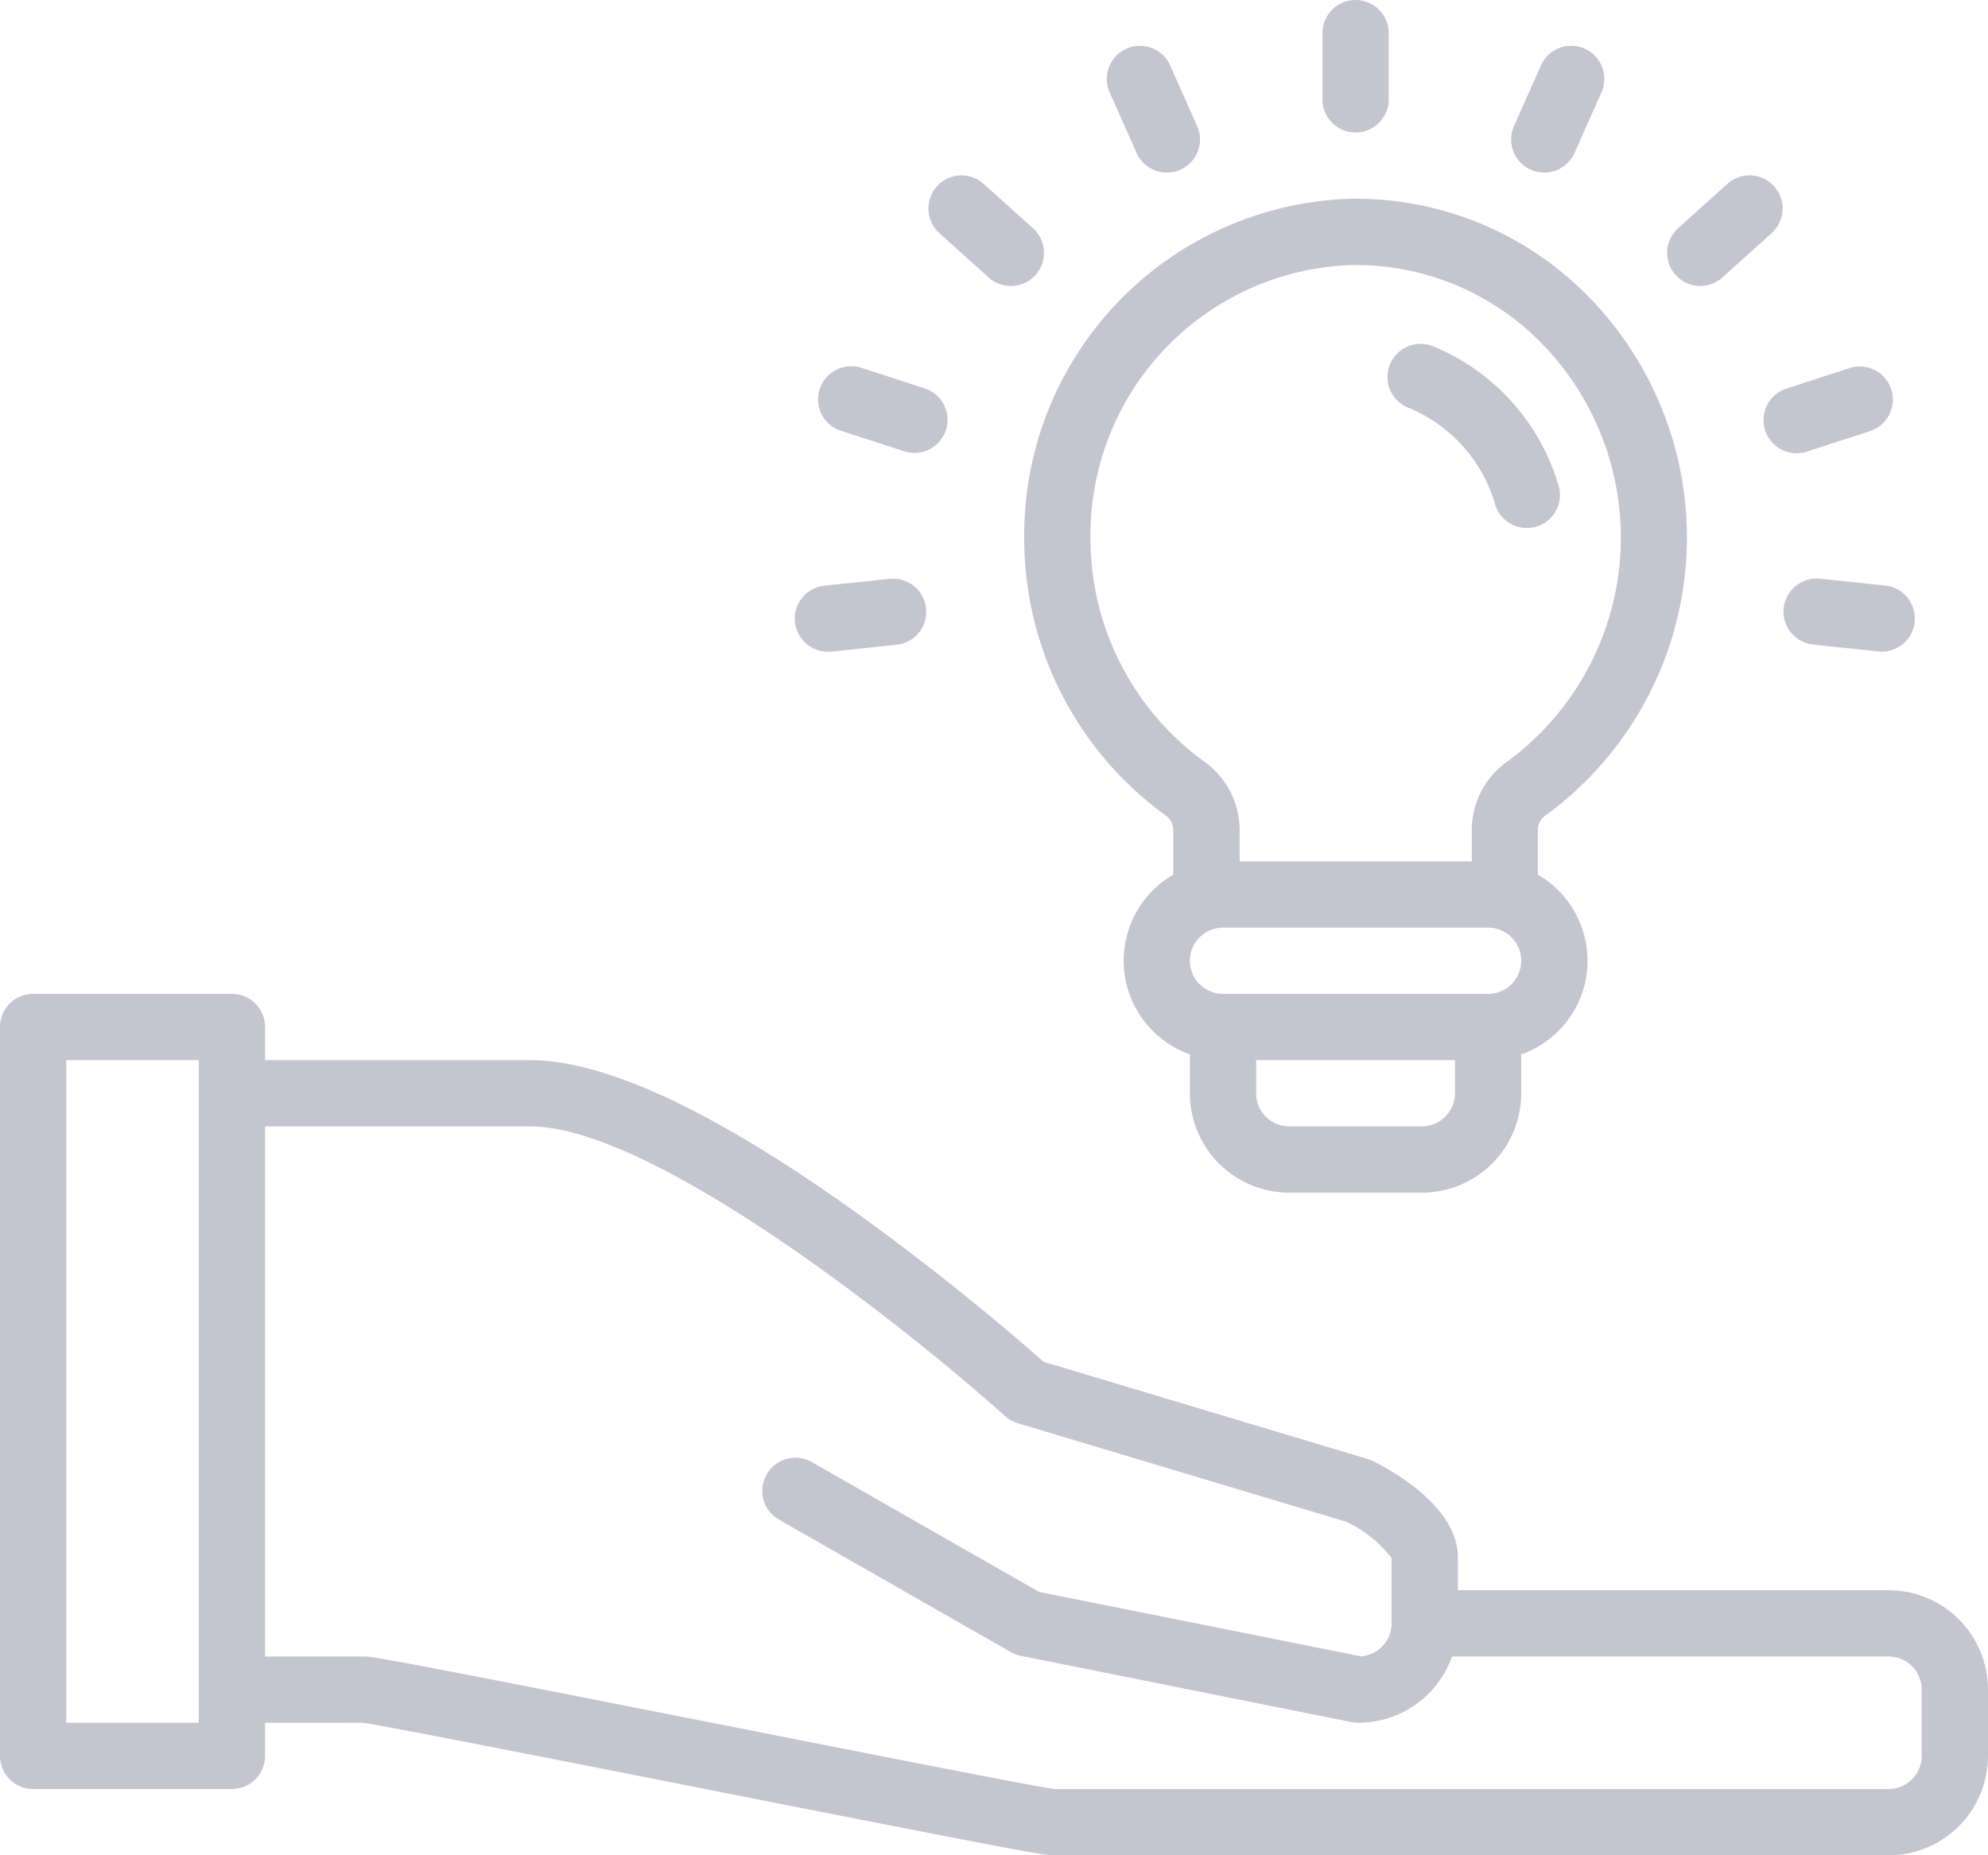 <svg id="Group_2671" data-name="Group 2671" xmlns="http://www.w3.org/2000/svg" width="50" height="46.667" viewBox="0 0 50 46.667">
  <path id="Path_2414" data-name="Path 2414" d="M38.857,20.522A8.65,8.65,0,0,0,40.778,8.44a8.557,8.557,0,0,0-.9-1.054A8.179,8.179,0,0,0,33.974,5a8.464,8.464,0,0,0-8.214,8.542,8.6,8.6,0,0,0,3.572,6.981.448.448,0,0,1,.178.367V22a2.5,2.5,0,0,0,.417,4.521V27.5a2.5,2.5,0,0,0,2.5,2.5H35.76a2.5,2.5,0,0,0,2.5-2.5v-.977A2.5,2.5,0,0,0,38.677,22V20.89A.447.447,0,0,1,38.857,20.522Zm-11.43-6.983A6.793,6.793,0,0,1,34,6.667h.1a6.528,6.528,0,0,1,4.611,1.906,6.986,6.986,0,0,1-.816,10.593,2.116,2.116,0,0,0-.878,1.725v.776H31.178V20.89a2.117,2.117,0,0,0-.877-1.724A6.925,6.925,0,0,1,27.427,13.539ZM35.76,28.333H32.427a.834.834,0,0,1-.833-.833v-.833h5V27.5A.835.835,0,0,1,35.76,28.333ZM37.427,25H30.76a.833.833,0,0,1,0-1.666h6.667a.833.833,0,1,1,0,1.666Z" fill="#c5c5d2"/>
  <path id="Path_2415" data-name="Path 2415" d="M35.445,10.265a3.767,3.767,0,0,1,2.171,2.461.833.833,0,0,0,1.6-.452,5.444,5.444,0,0,0-3.144-3.552.834.834,0,1,0-.631,1.543Z" fill="#c5c5d2"/>
  <path id="Path_2416" data-name="Path 2416" d="M34.927,2.5V.833a.833.833,0,0,0-1.666,0V2.5a.833.833,0,0,0,1.666,0Z" fill="#c5c5d2"/>
  <path id="Path_2417" data-name="Path 2417" d="M29.349,4.342a.833.833,0,0,0,.76-1.172l-.678-1.523a.833.833,0,0,0-1.522.678l.678,1.523A.831.831,0,0,0,29.349,4.342Z" fill="#c5c5d2"/>
  <path id="Path_2418" data-name="Path 2418" d="M25.423,7.194a.833.833,0,0,0,.558-1.453L24.742,4.626a.833.833,0,1,0-1.115,1.239h0L24.866,6.98A.835.835,0,0,0,25.423,7.194Z" fill="#c5c5d2"/>
  <path id="Path_2419" data-name="Path 2419" d="M23.791,10.819a.833.833,0,0,0-.535-1.05L21.67,9.254a.833.833,0,0,0-.524,1.582l.01,0,1.585.515a.831.831,0,0,0,1.049-.533s0,0,0,0Z" fill="#c5c5d2"/>
  <path id="Path_2420" data-name="Path 2420" d="M22.4,14.557l-1.658.174a.833.833,0,0,0,.163,1.659h.012l1.658-.174a.834.834,0,0,0-.175-1.658Z" fill="#c5c5d2"/>
  <path id="Path_2421" data-name="Path 2421" d="M45.609,16.215l1.657.174a.834.834,0,0,0,.174-1.658l-1.658-.174a.833.833,0,0,0-.184,1.656Z" fill="#c5c5d2"/>
  <path id="Path_2422" data-name="Path 2422" d="M45.189,11.4a.839.839,0,0,0,.258-.041l1.585-.515a.833.833,0,0,0-.515-1.585l-1.585.515a.833.833,0,0,0,.257,1.626Z" fill="#c5c5d2"/>
  <path id="Path_2423" data-name="Path 2423" d="M43.321,6.979l1.238-1.115a.833.833,0,1,0-1.115-1.239h0L42.206,5.74a.833.833,0,0,0,1.115,1.239Z" fill="#c5c5d2"/>
  <path id="Path_2424" data-name="Path 2424" d="M38.838,4.342a.835.835,0,0,0,.762-.495l.678-1.523a.833.833,0,0,0-1.522-.678L38.078,3.17a.835.835,0,0,0,.423,1.1.849.849,0,0,0,.337.071Z" fill="#c5c5d2"/>
  <path id="Path_2425" data-name="Path 2425" d="M47.5,40H36.667v-.833c0-1.251-1.628-2.163-2.127-2.412a.9.9,0,0,0-.133-.053l-8.156-2.447c-.516-.456-2.361-2.057-4.617-3.681-3.6-2.593-6.394-3.907-8.3-3.907H6.667v-.833A.833.833,0,0,0,5.834,25h-5A.832.832,0,0,0,0,25.833V44.166A.833.833,0,0,0,.833,45h5a.833.833,0,0,0,.833-.833v-.833H9.127c.52.069,4.773.909,8.532,1.651,7.519,1.484,8.581,1.682,8.816,1.682H47.5a2.5,2.5,0,0,0,2.5-2.5V42.5A2.5,2.5,0,0,0,47.5,40ZM5,43.333H1.667V26.667H5Zm43.333.834A.834.834,0,0,1,47.5,45H26.514c-.52-.069-4.773-.909-8.531-1.651-7.52-1.484-8.582-1.682-8.816-1.682h-2.5V28.333h6.667c3.153,0,9.69,5.259,11.943,7.286a.842.842,0,0,0,.318.179l8.26,2.478A3.1,3.1,0,0,1,35,39.192v1.641a.836.836,0,0,1-.765.831l-8.1-1.621-5.716-3.266a.833.833,0,1,0-.828,1.446h0l5.833,3.333a.859.859,0,0,0,.25.094L34,43.318a.819.819,0,0,0,.163.016,2.5,2.5,0,0,0,2.357-1.667H47.5a.834.834,0,0,1,.833.833Z" fill="#c5c5d2"/>
</svg>
